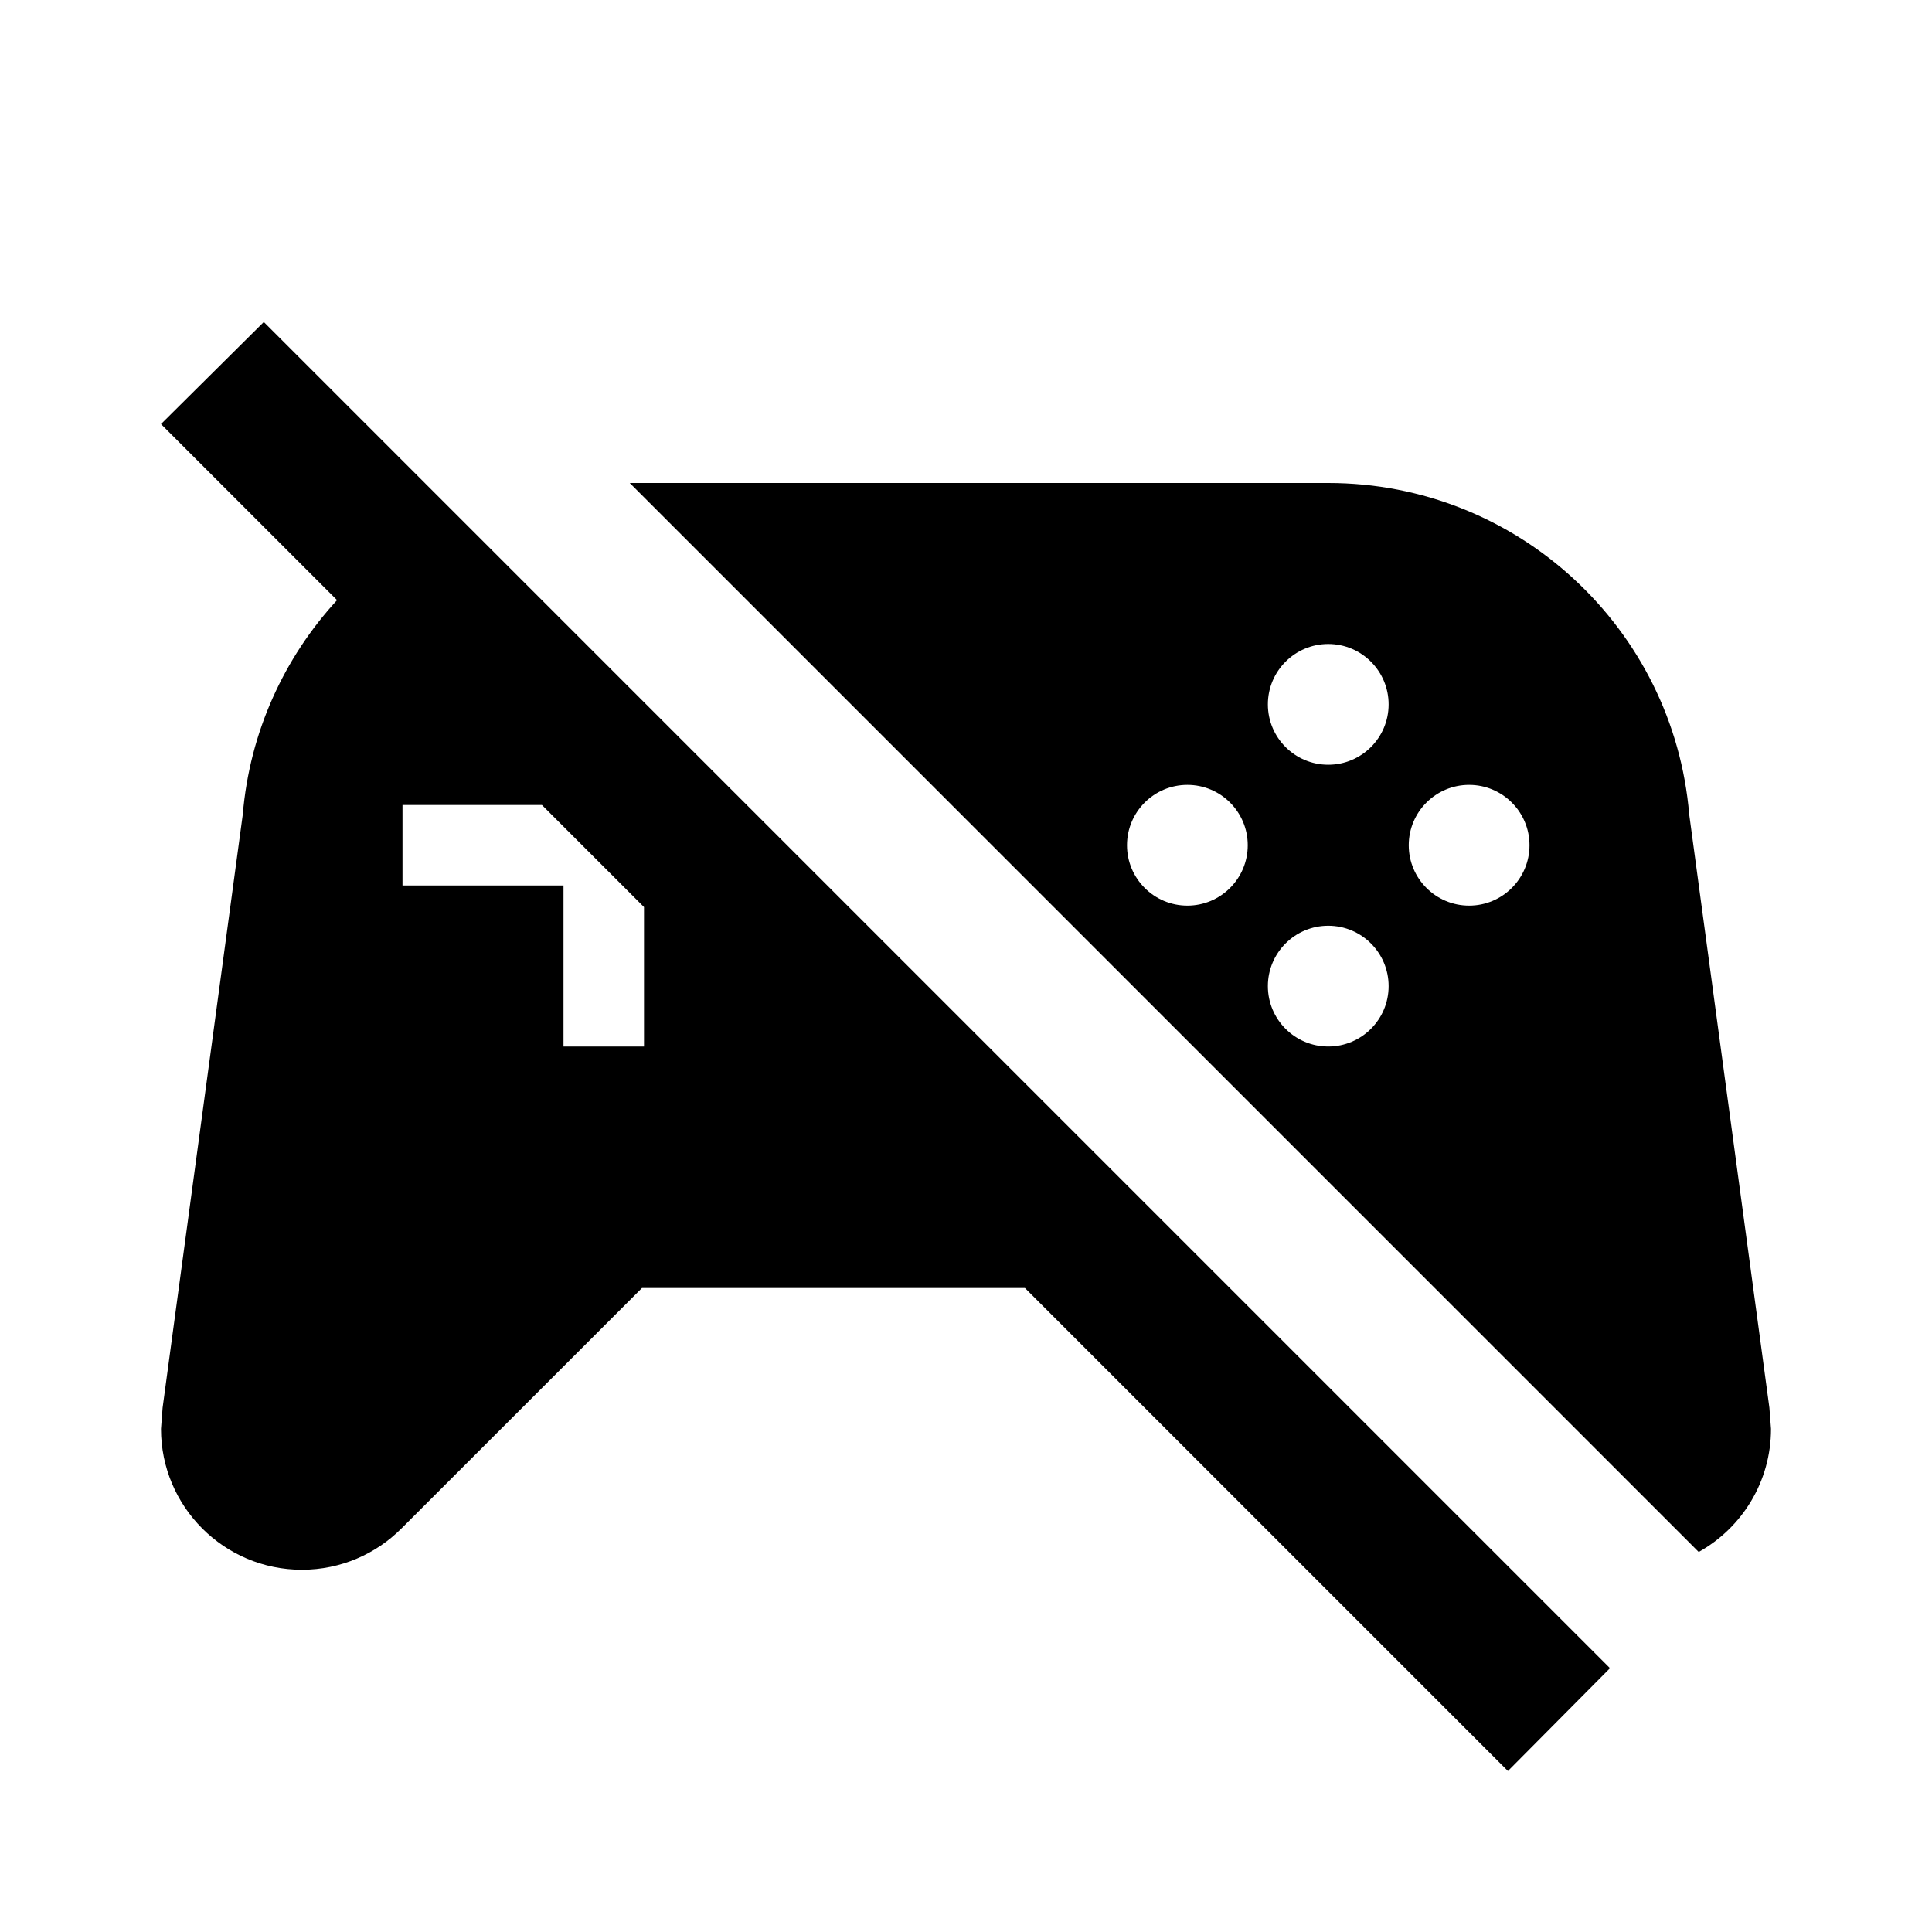 ﻿<?xml version="1.0" encoding="utf-8"?>
<!DOCTYPE svg PUBLIC "-//W3C//DTD SVG 1.1//EN" "http://www.w3.org/Graphics/SVG/1.1/DTD/svg11.dtd">
<svg xmlns="http://www.w3.org/2000/svg" xmlns:xlink="http://www.w3.org/1999/xlink" version="1.1" baseProfile="full" width="24" height="24" viewBox="0 0 24.00 24.00" enable-background="new 0 0 24.00 24.00" xml:space="preserve">
	<path fill="#000000" fill-opacity="1" stroke-linejoin="round" d="M 2,5.268L 3.277,4L 20,20.723L 18.732,22L 12.732,16L 7.975,16L 4.987,18.987C 4.671,19.304 4.233,19.5 3.75,19.5C 2.784,19.5 2,18.716 2,17.75L 2.02,17.487L 3.016,10.117C 3.102,9.094 3.531,8.168 4.187,7.455L 2,5.268 Z M 5,10L 5,11L 7,11L 7,13L 8,13L 8,11.268L 6.732,10L 5,10 Z M 16.5,6C 18.856,6 20.79,7.811 20.984,10.117L 21.98,17.487L 22,17.75C 22,18.407 21.638,18.98 21.102,19.279L 7.823,6L 16.5,6 Z M 16.5,8C 16.086,8 15.75,8.336 15.75,8.75C 15.75,9.164 16.086,9.5 16.5,9.5C 16.914,9.5 17.25,9.164 17.25,8.75C 17.25,8.336 16.914,8 16.5,8 Z M 14.75,9.75C 14.336,9.75 14,10.086 14,10.5C 14,10.914 14.336,11.25 14.75,11.25C 15.164,11.25 15.5,10.914 15.5,10.5C 15.5,10.086 15.164,9.75 14.75,9.75 Z M 18.25,9.75C 17.836,9.75 17.5,10.086 17.5,10.5C 17.5,10.914 17.836,11.25 18.25,11.25C 18.664,11.25 19,10.914 19,10.5C 19,10.086 18.664,9.75 18.25,9.75 Z M 16.5,11.5C 16.086,11.5 15.75,11.836 15.75,12.25C 15.75,12.664 16.086,13 16.5,13C 16.914,13 17.25,12.664 17.25,12.25C 17.25,11.836 16.914,11.5 16.5,11.5 Z "/>
</svg>
